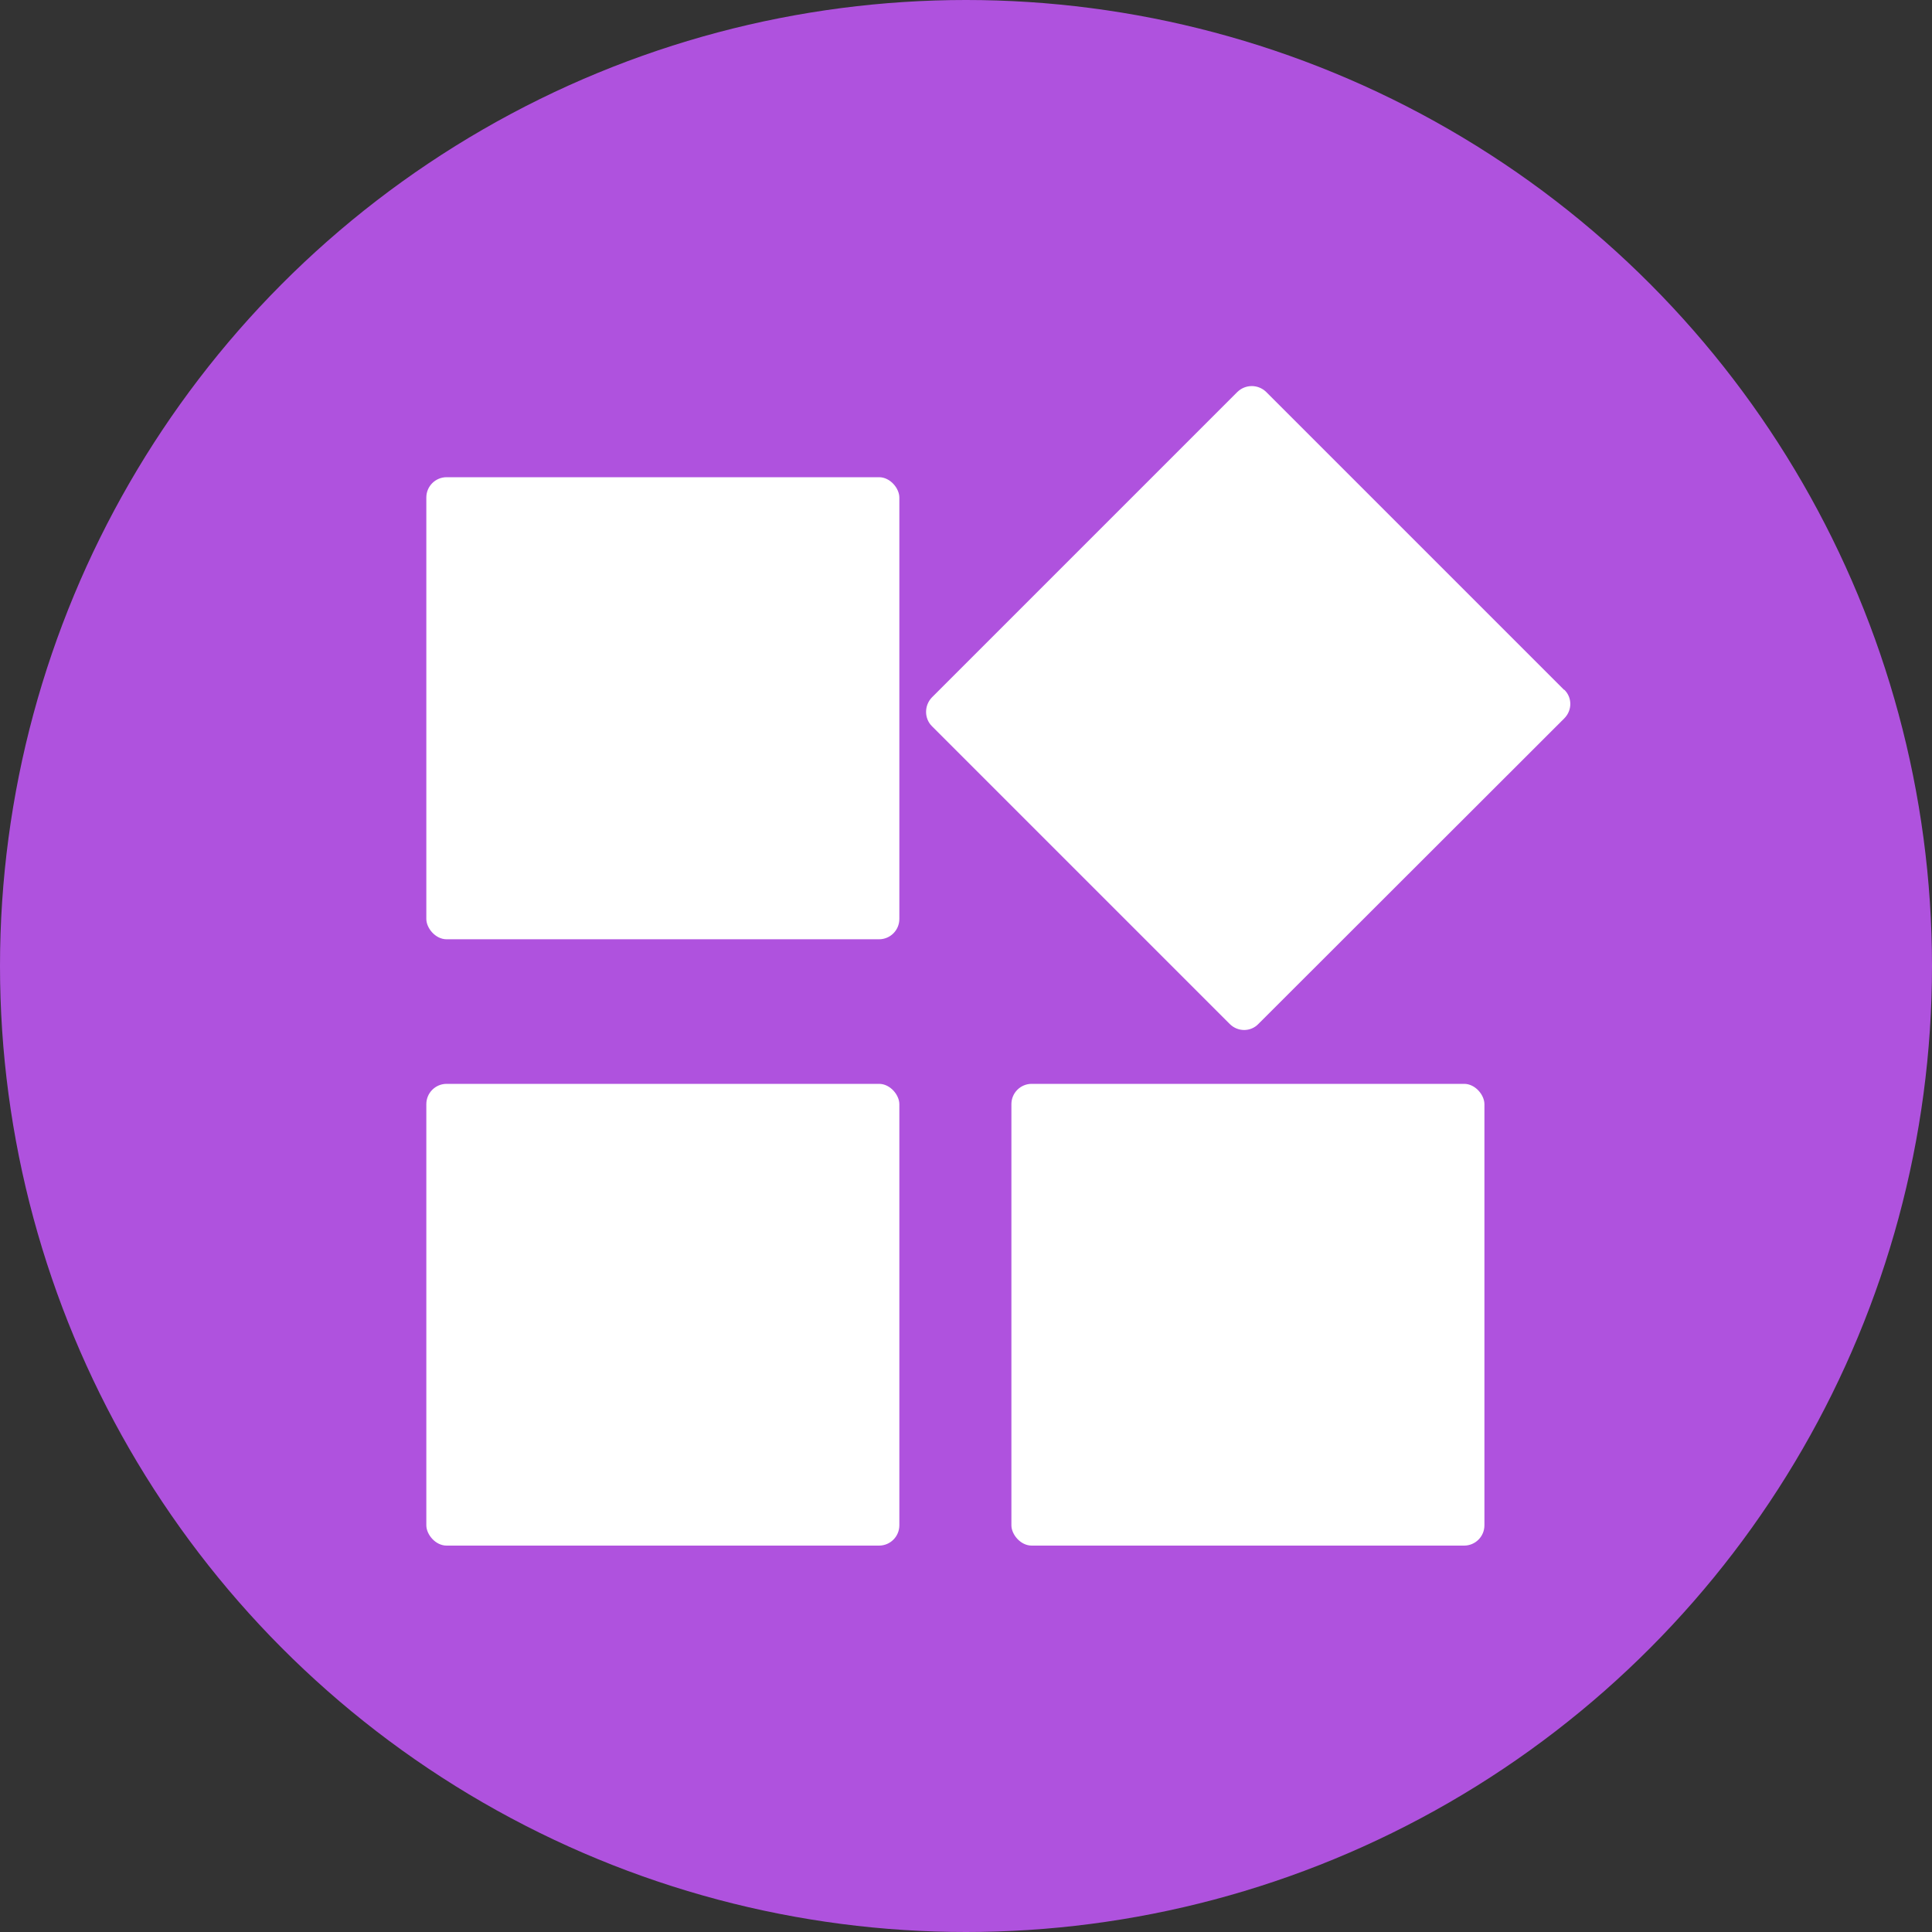 <?xml version="1.0" encoding="UTF-8"?>
<svg id="Layer_1" data-name="Layer 1" xmlns="http://www.w3.org/2000/svg" viewBox="0 0 60 60">
  <rect x="0" y="0" width="60" height="60" fill="#333333" stroke="none"/>
  <defs>
    <style>
      .cls-1 {
        fill: #fff;
      }

      .cls-2 {
        fill: #af52de;
      }
    </style>
  </defs>
  <circle class="cls-2" cx="30" cy="30" r="30"/>
  <g>
    <rect class="cls-1" x="13.24" y="33.66" width="14.69" height="14.34" rx=".63" ry=".63"/>
    <rect class="cls-1" x="31.41" y="33.66" width="14.69" height="14.34" rx=".63" ry=".63"/>
    <rect class="cls-1" x="13.24" y="14.82" width="14.69" height="14.35" rx=".63" ry=".63"/>
    <path class="cls-1" d="m48.57,21.42l-9.25-9.25c-.25-.24-.64-.24-.89,0l-9.49,9.49c-.24.25-.24.65,0,.89l9.25,9.25c.25.25.65.25.89,0l9.5-9.49c.25-.25.25-.65,0-.89,0,0,0,0,0,0h0Z"/>
  </g>
</svg>